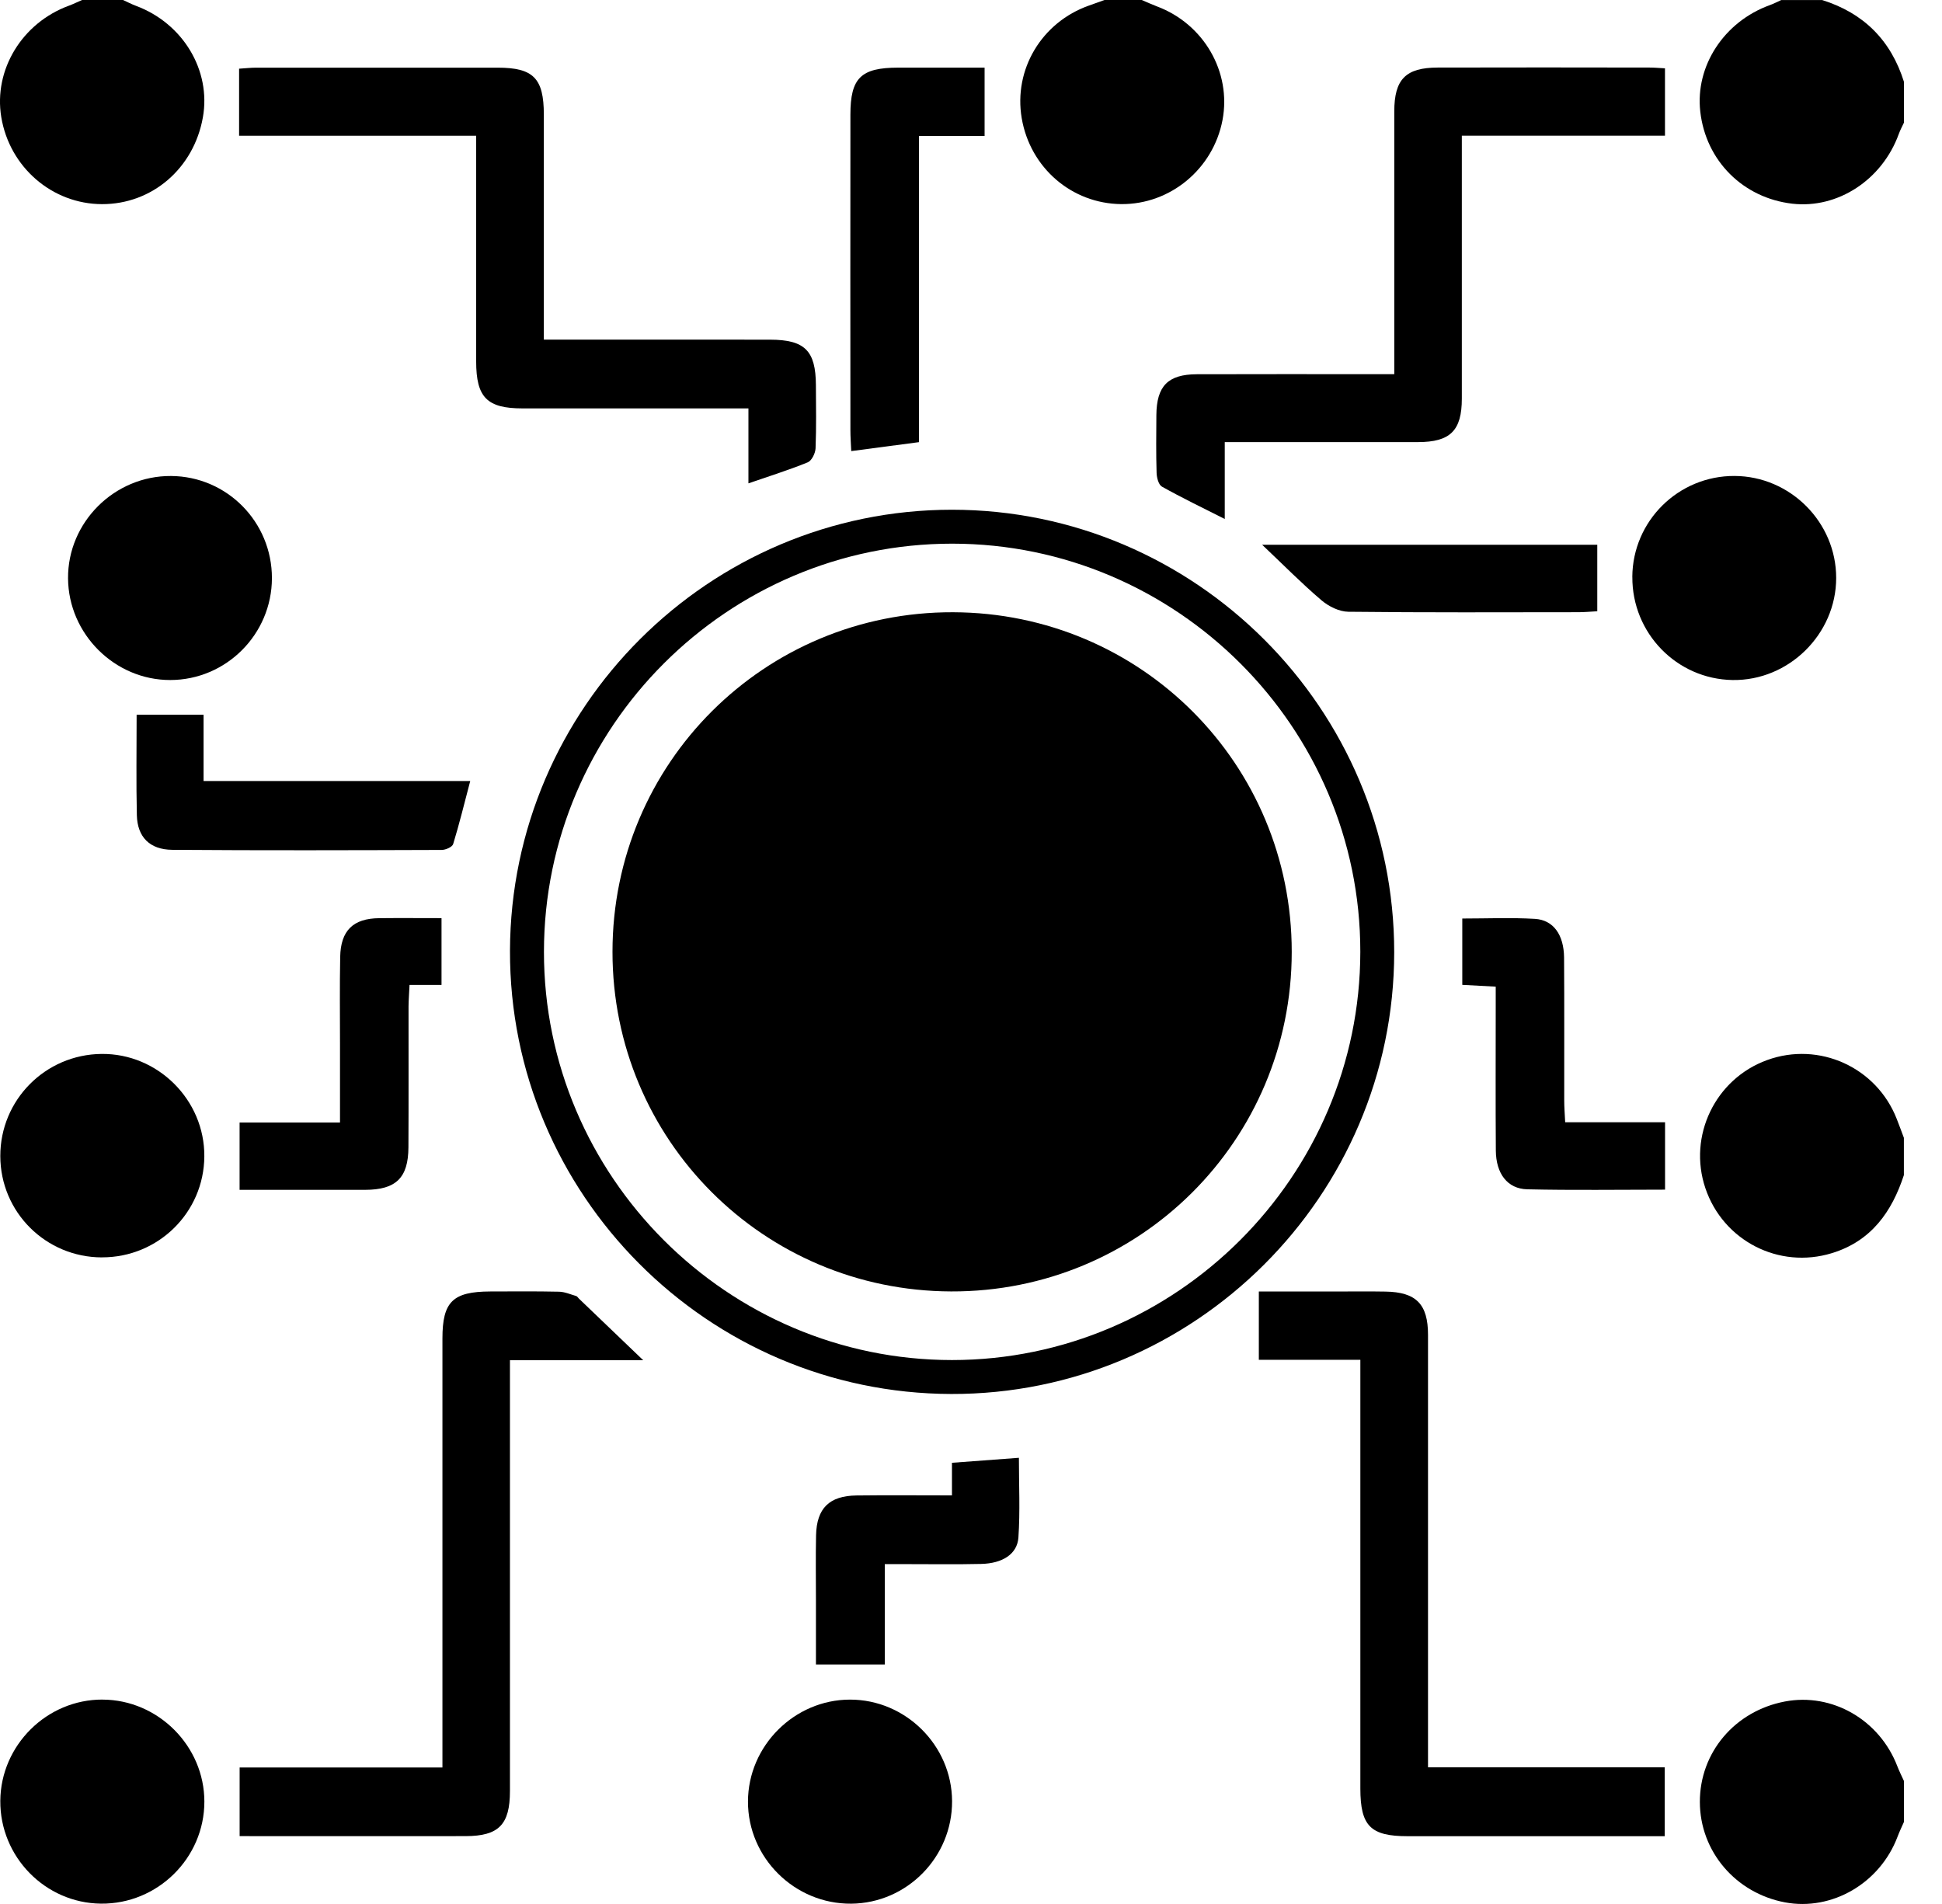<svg width="51" height="50" viewBox="0 0 51 50" fill="none" xmlns="http://www.w3.org/2000/svg">
                  <path d="M3.229 0C3.344 0.051 3.455 0.11 3.573 0.154C4.806 0.614 5.548 1.85 5.328 3.082C5.09 4.422 3.994 5.364 2.679 5.361C1.369 5.358 0.25 4.39 0.033 3.073C-0.171 1.834 0.579 0.601 1.808 0.15C1.927 0.106 2.04 0.05 2.155 0H3.229Z" fill="black"></path>
                  <path d="M50 3.222C49.955 3.32 49.902 3.416 49.865 3.519C49.429 4.722 48.264 5.486 47.069 5.349C45.776 5.2 44.798 4.223 44.652 2.931C44.515 1.732 45.278 0.568 46.48 0.134C46.582 0.097 46.679 0.046 46.779 0.001C47.136 0.001 47.494 0.001 47.853 0.001C48.944 0.343 49.659 1.059 50.001 2.149V3.224L50 3.222Z" fill="black"></path>
                  <path d="M50 47.846C49.943 47.975 49.881 48.104 49.831 48.237C49.37 49.454 48.112 50.188 46.879 49.958C45.577 49.714 44.643 48.615 44.641 47.321C44.638 46.022 45.56 44.933 46.872 44.683C48.116 44.446 49.36 45.164 49.828 46.385C49.879 46.517 49.943 46.644 50.002 46.773V47.848L50 47.846Z" fill="black"></path>
                  <path d="M29.984 0C30.116 0.056 30.245 0.115 30.378 0.166C31.613 0.626 32.344 1.891 32.105 3.153C31.861 4.437 30.733 5.372 29.444 5.36C28.144 5.347 27.054 4.406 26.832 3.105C26.614 1.824 27.355 0.585 28.598 0.146C28.735 0.098 28.871 0.049 29.006 0H29.983H29.984Z" fill="black"></path>
                  <path d="M50 30.856C49.683 31.827 49.139 32.593 48.11 32.908C46.717 33.336 45.253 32.584 44.786 31.203C44.323 29.832 45.046 28.331 46.408 27.838C47.774 27.342 49.281 28.027 49.811 29.383C49.876 29.548 49.937 29.714 49.999 29.88V30.856H50Z" fill="black"></path>
                  <path d="M36.614 25.01C36.609 31.405 31.374 36.624 24.98 36.607C18.579 36.59 13.374 31.359 13.393 24.962C13.414 18.581 18.621 13.387 25 13.386C31.392 13.386 36.618 18.614 36.614 25.01ZM25.005 14.277C19.107 14.277 14.288 19.092 14.285 24.993C14.281 30.89 19.104 35.715 25 35.716C30.892 35.716 35.719 30.891 35.724 24.995C35.728 19.101 30.905 14.278 25.005 14.277Z" fill="black"></path>
                  <path d="M12.505 3.564H6.279V1.804C6.441 1.794 6.583 1.777 6.724 1.777C8.84 1.775 10.954 1.775 13.07 1.777C14.008 1.777 14.281 2.056 14.282 3.008C14.283 4.782 14.282 6.555 14.282 8.329C14.282 8.504 14.282 8.68 14.282 8.919C14.507 8.919 14.68 8.919 14.854 8.919C16.644 8.919 18.433 8.917 20.223 8.92C21.137 8.922 21.422 9.209 21.427 10.114C21.43 10.668 21.44 11.222 21.418 11.774C21.412 11.903 21.317 12.098 21.213 12.141C20.721 12.342 20.211 12.501 19.655 12.693V10.725C19.436 10.725 19.265 10.725 19.094 10.725C17.304 10.725 15.514 10.726 13.724 10.725C12.789 10.725 12.506 10.437 12.505 9.494C12.505 7.72 12.505 5.947 12.505 4.173C12.505 3.998 12.505 3.822 12.505 3.567V3.564Z" fill="black"></path>
                  <path d="M35.725 35.71H33.059V33.916C33.741 33.916 34.404 33.916 35.066 33.916C35.506 33.916 35.945 33.91 36.385 33.918C37.191 33.931 37.502 34.248 37.502 35.054C37.503 38.635 37.502 42.214 37.502 45.795V46.412H43.718V48.22H43.215C41.132 48.22 39.049 48.22 36.966 48.22C35.991 48.22 35.726 47.951 35.725 46.969C35.725 43.437 35.725 39.906 35.725 36.374C35.725 36.182 35.725 35.99 35.725 35.711V35.71Z" fill="black"></path>
                  <path d="M43.725 1.796V3.563H38.39C38.39 3.782 38.39 3.953 38.39 4.123C38.39 6.238 38.391 8.352 38.39 10.467C38.39 11.308 38.087 11.609 37.239 11.61C35.565 11.612 33.89 11.61 32.164 11.61V13.629C31.567 13.327 31.033 13.07 30.515 12.78C30.425 12.73 30.377 12.541 30.374 12.415C30.358 11.911 30.365 11.406 30.368 10.902C30.374 10.139 30.671 9.832 31.426 9.828C32.955 9.823 34.485 9.826 36.013 9.826C36.19 9.826 36.367 9.826 36.616 9.826V9.271C36.616 7.157 36.615 5.042 36.616 2.928C36.616 2.081 36.916 1.776 37.758 1.774C39.612 1.769 41.467 1.771 43.321 1.774C43.447 1.774 43.574 1.786 43.725 1.794V1.796Z" fill="black"></path>
                  <path d="M16.891 35.72C16.227 35.72 15.66 35.72 15.093 35.72C14.526 35.72 13.995 35.72 13.392 35.72C13.392 35.962 13.392 36.152 13.392 36.342C13.392 39.906 13.392 43.47 13.392 47.034C13.392 47.915 13.099 48.216 12.229 48.218C10.262 48.221 8.296 48.218 6.293 48.218V46.415H11.619C11.619 46.175 11.619 45.985 11.619 45.795C11.619 42.248 11.619 38.699 11.619 35.152C11.619 34.184 11.889 33.919 12.874 33.915C13.476 33.913 14.079 33.908 14.68 33.921C14.832 33.924 14.983 33.992 15.133 34.035C15.16 34.043 15.179 34.08 15.203 34.102C15.741 34.617 16.277 35.132 16.891 35.72Z" fill="black"></path>
                  <path d="M2.695 44.633C4.154 44.638 5.367 45.854 5.367 47.312C5.367 48.794 4.138 50.007 2.65 49.991C1.188 49.976 -0.002 48.761 0.008 47.292C0.018 45.83 1.233 44.626 2.695 44.632V44.633Z" fill="black"></path>
                  <path d="M25.003 47.297C25.011 48.766 23.821 49.978 22.356 49.992C20.87 50.005 19.64 48.788 19.643 47.309C19.646 45.848 20.86 44.636 22.319 44.633C23.781 44.63 24.995 45.834 25.003 47.297Z" fill="black"></path>
                  <path d="M7.141 15.185C7.138 16.655 5.94 17.856 4.473 17.858C3.016 17.861 1.799 16.653 1.787 15.191C1.775 13.715 3.005 12.491 4.491 12.5C5.96 12.509 7.144 13.707 7.141 15.185Z" fill="black"></path>
                  <path d="M42.867 15.15C42.876 13.68 44.077 12.493 45.551 12.499C47.016 12.505 48.222 13.716 48.221 15.177C48.221 16.653 46.974 17.881 45.5 17.858C44.033 17.834 42.859 16.627 42.868 15.15H42.867Z" fill="black"></path>
                  <path d="M2.679 33.02C1.202 33.019 0.01 31.832 0.008 30.359C0.006 28.887 1.189 27.692 2.666 27.677C4.146 27.661 5.377 28.888 5.366 30.369C5.356 31.839 4.158 33.021 2.68 33.019L2.679 33.02Z" fill="black"></path>
                  <path d="M25.856 3.571H24.134V11.611C23.527 11.69 22.969 11.764 22.355 11.846C22.346 11.646 22.333 11.472 22.333 11.3C22.331 8.537 22.33 5.775 22.333 3.012C22.333 2.045 22.609 1.777 23.59 1.776C24.334 1.775 25.078 1.776 25.857 1.776V3.572L25.856 3.571Z" fill="black"></path>
                  <path d="M8.929 29.478C8.929 28.748 8.929 28.085 8.929 27.422C8.929 26.658 8.919 25.894 8.934 25.13C8.947 24.436 9.274 24.119 9.957 24.112C10.491 24.106 11.026 24.111 11.595 24.111V25.864H10.755C10.745 26.083 10.731 26.254 10.729 26.425C10.727 27.661 10.733 28.896 10.726 30.131C10.722 30.931 10.399 31.244 9.591 31.246C8.503 31.248 7.416 31.246 6.292 31.246V29.478H8.929Z" fill="black"></path>
                  <path d="M41.104 29.471H43.727V31.241C42.505 31.241 41.306 31.26 40.108 31.232C39.586 31.219 39.288 30.82 39.283 30.214C39.274 28.963 39.28 27.711 39.28 26.46C39.28 26.286 39.28 26.111 39.28 25.91C38.961 25.893 38.693 25.879 38.402 25.863V24.121C39.05 24.121 39.681 24.093 40.309 24.13C40.794 24.159 41.069 24.546 41.075 25.146C41.084 26.398 41.077 27.649 41.079 28.9C41.079 29.073 41.093 29.247 41.104 29.469V29.471Z" fill="black"></path>
                  <path d="M3.587 18.769H5.346V20.51H12.349C12.191 21.11 12.061 21.643 11.901 22.165C11.878 22.243 11.704 22.32 11.598 22.32C9.24 22.328 6.882 22.335 4.524 22.317C3.929 22.312 3.607 21.978 3.594 21.406C3.574 20.545 3.588 19.683 3.588 18.77L3.587 18.769Z" fill="black"></path>
                  <path d="M25 39.271V38.414C25.592 38.371 26.153 38.329 26.758 38.283C26.758 38.991 26.792 39.687 26.745 40.377C26.715 40.813 26.324 41.058 25.766 41.07C25.116 41.085 24.465 41.075 23.814 41.075C23.639 41.075 23.464 41.075 23.236 41.075V43.711H21.428C21.428 43.152 21.428 42.589 21.428 42.025C21.428 41.456 21.419 40.887 21.431 40.318C21.447 39.608 21.778 39.281 22.495 39.272C23.307 39.262 24.119 39.27 25.001 39.27L25 39.271Z" fill="black"></path>
                  <path d="M41.947 14.306V16.052C41.767 16.062 41.609 16.077 41.451 16.077C39.437 16.079 37.424 16.088 35.41 16.065C35.171 16.063 34.893 15.925 34.705 15.765C34.179 15.317 33.692 14.822 33.146 14.306H41.947Z" fill="black"></path>
                  <path d="M33.923 24.997C33.923 29.948 29.928 33.931 24.978 33.914C20.045 33.898 16.083 29.925 16.085 24.994C16.086 20.042 20.079 16.062 25.03 16.078C29.967 16.094 33.924 20.062 33.923 24.996V24.997Z" fill="black"></path>
                </svg>